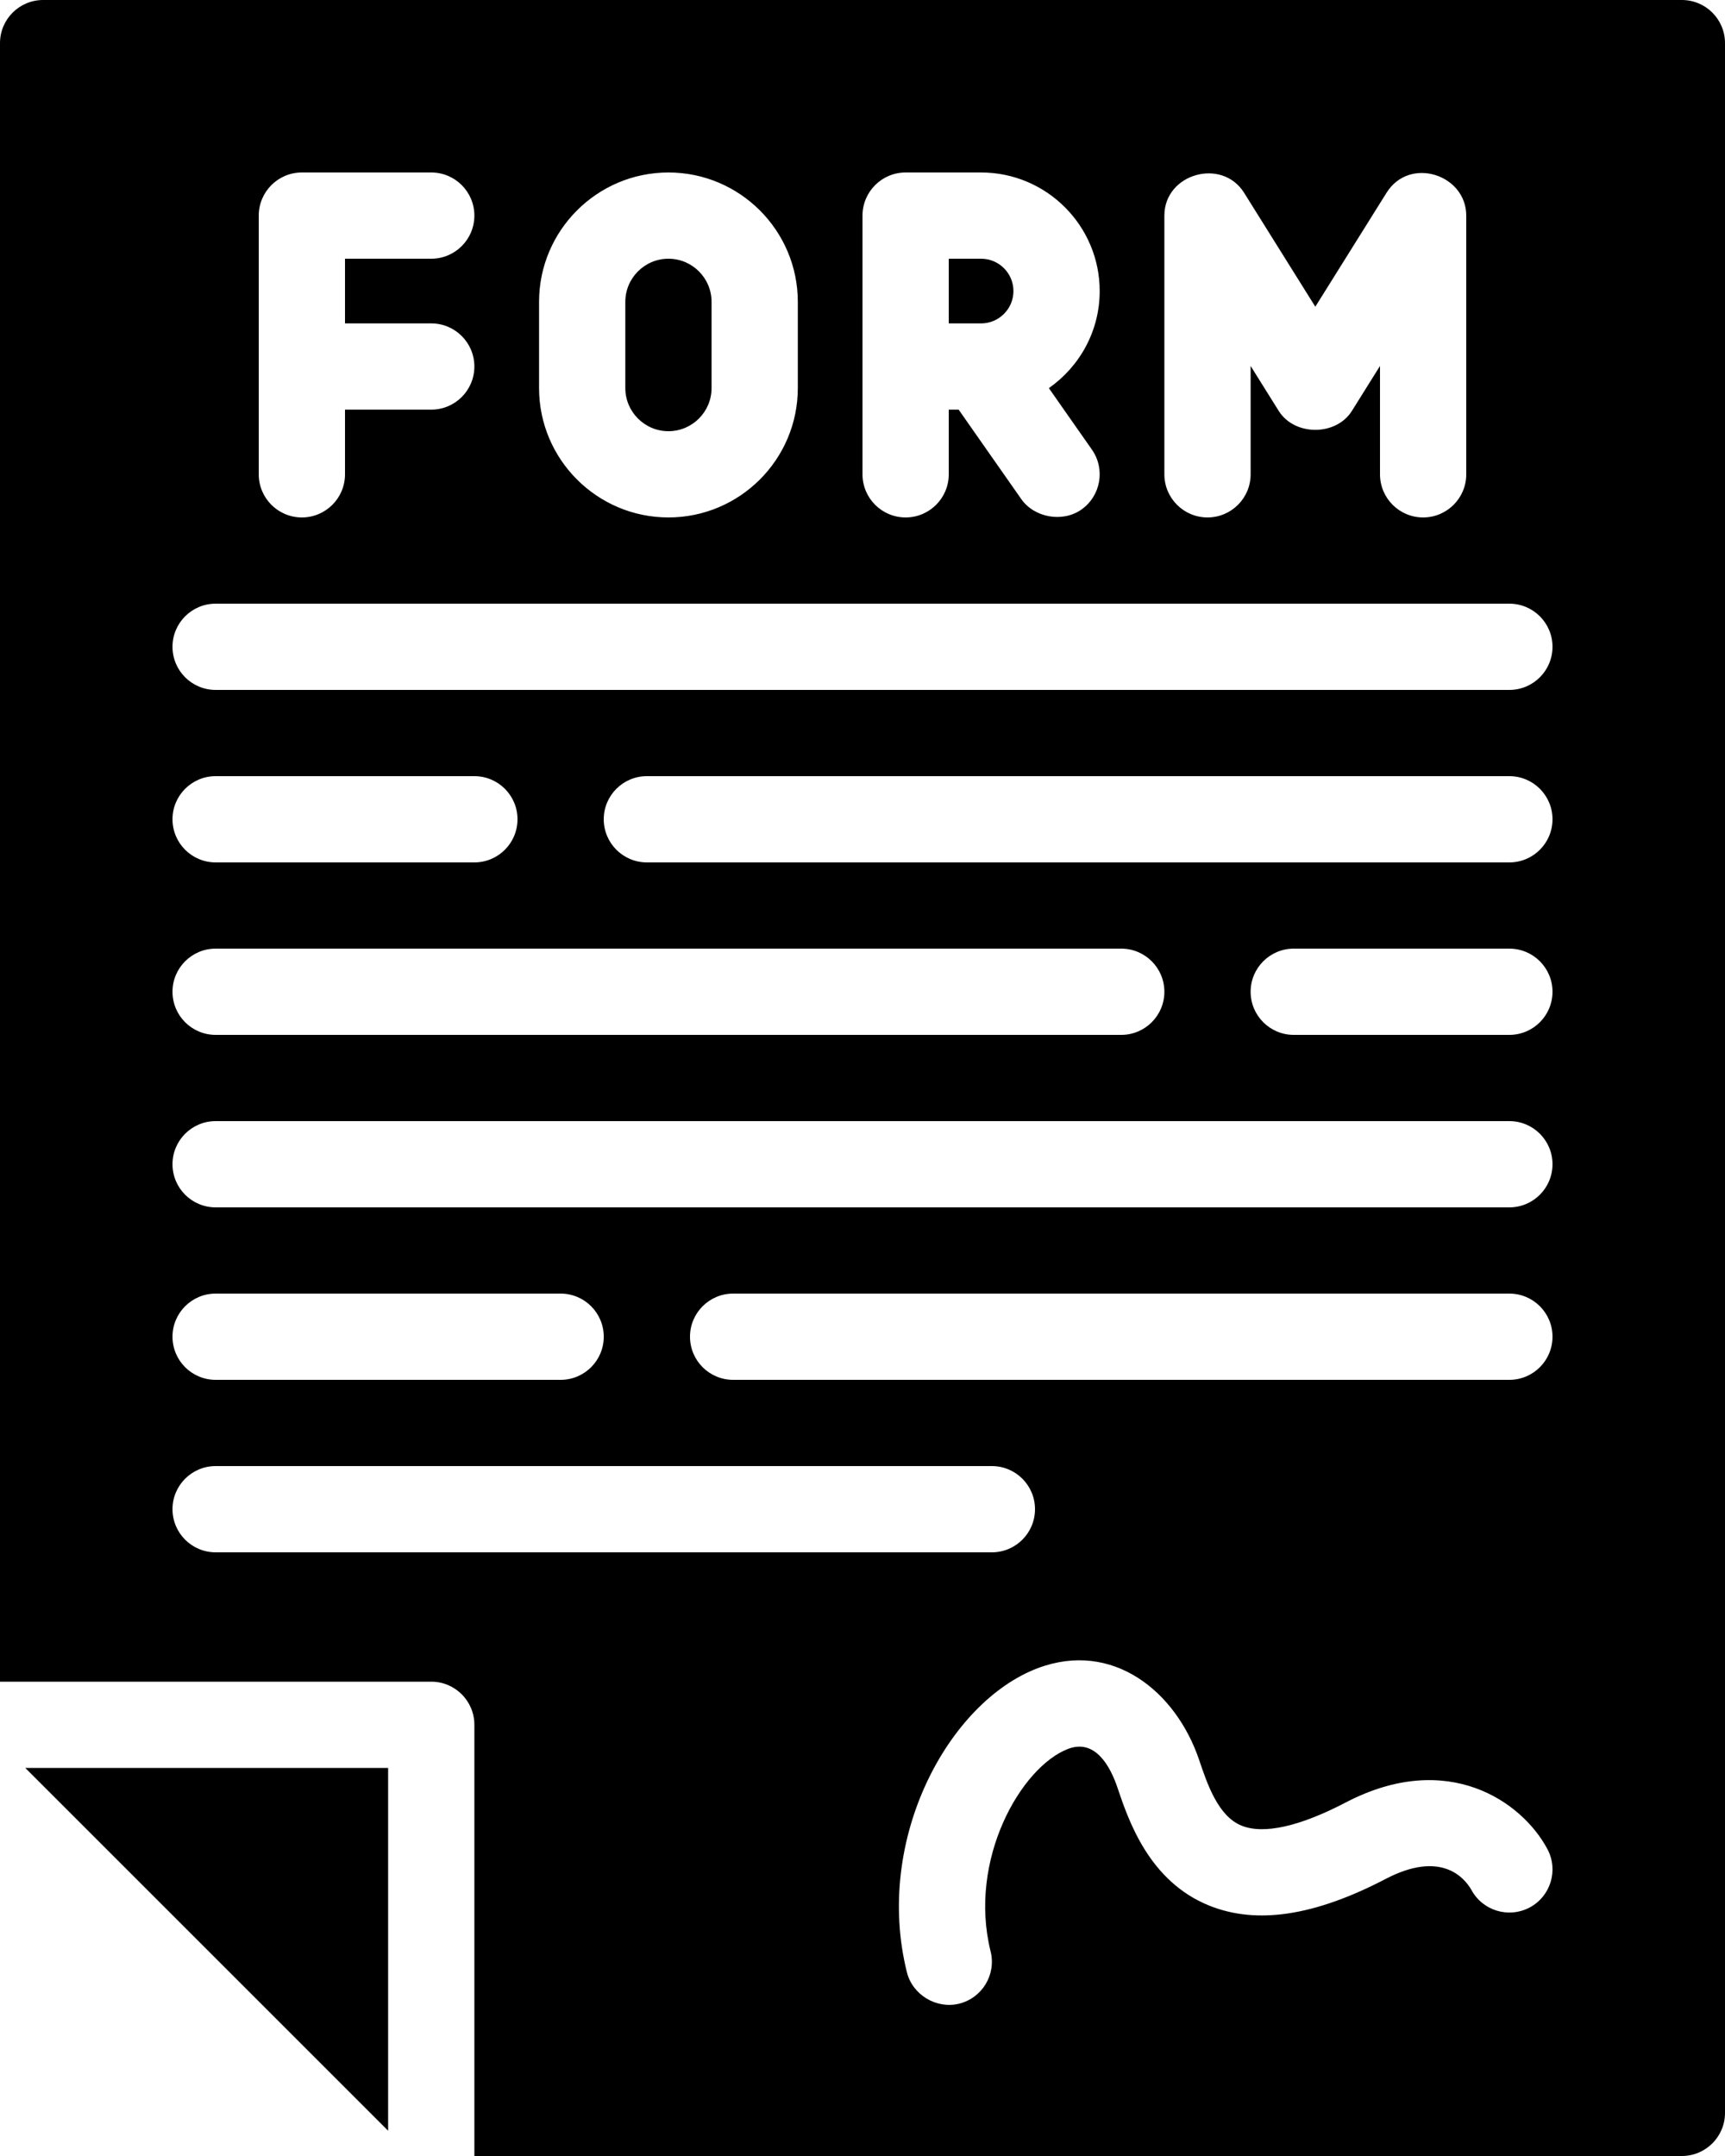 <?xml version="1.0" encoding="UTF-8"?>
<!DOCTYPE svg PUBLIC '-//W3C//DTD SVG 1.0//EN'
          'http://www.w3.org/TR/2001/REC-SVG-20010904/DTD/svg10.dtd'>
<svg height="1650.0" preserveAspectRatio="xMidYMid meet" version="1.0" viewBox="590.0 425.0 1320.0 1650.0" width="1320.0" xmlns="http://www.w3.org/2000/svg" xmlns:xlink="http://www.w3.org/1999/xlink" zoomAndPan="magnify"
><g id="change1_1"
  ><path d="M1101.5,755c18.192,0,33-14.808,33-33v-66c0-18.192-14.808-33-33-33s-33,14.808-33,33v66 C1068.5,740.192,1083.308,755,1101.5,755z"
    /><path d="M1365.5,647.75c0-13.648-11.102-24.75-24.75-24.75H1316v49.5h24.75C1354.398,672.5,1365.5,661.398,1365.5,647.75z"
    /><path d="M1877,425H623c-18.224,0-33,14.776-33,33v1254h330c18.224,0,33,14.776,33,33v330h924c18.224,0,33-14.776,33-33 V458C1910,439.776,1895.224,425,1877,425z M1481,590c0-32.19,44.1-44.507,60.989-17.483 c0.193,0.308,54.511,87.221,54.511,87.221l54.511-87.221C1668.623,544.373,1712,558.553,1712,590 c0,0.278,0,198,0,198c0,18.224-14.776,33-33,33s-33-14.776-33-33v-82.935l-21.511,34.418 c-12.085,19.304-43.893,19.304-55.978,0L1547,705.065V788c0,18.224-14.776,33-33,33s-33-14.776-33-33V590z M1250,590c0-18.224,14.776-33,33-33h57.75c50.048,0,90.75,40.702,90.75,90.75 c0,30.746-15.443,57.865-38.896,74.286l32.934,47.047c10.441,14.921,6.816,35.498-8.121,45.955 c-14.302,10.014-35.953,6.167-45.955-8.123c-0.203-0.288-47.893-68.415-47.893-68.415H1316V788 c0,18.224-14.776,33-33,33s-33-14.776-33-33V590z M1002.5,656c0-54.592,44.408-99,99-99s99,44.408,99,99v66 c0,54.592-44.408,99-99,99s-99-44.408-99-99V656z M788,590c0-18.224,14.776-33,33-33h99c18.224,0,33,14.776,33,33 s-14.776,33-33,33h-66v49.5h66c18.224,0,33,14.776,33,33s-14.776,33-33,33h-66V788c0,18.224-14.776,33-33,33 s-33-14.776-33-33V590z M755,1151h693c18.224,0,33,14.776,33,33s-14.776,33-33,33H755c-18.224,0-33-14.776-33-33 S736.776,1151,755,1151z M722,1052c0-18.224,14.776-33,33-33h198c18.224,0,33,14.776,33,33s-14.776,33-33,33H755 C736.776,1085,722,1070.224,722,1052z M755,1613c-18.224,0-33-14.776-33-33s14.776-33,33-33h594 c18.224,0,33,14.776,33,33s-14.776,33-33,33H755z M722,1448c0-18.224,14.776-33,33-33h264c18.224,0,33,14.776,33,33 s-14.776,33-33,33H755C736.776,1481,722,1466.224,722,1448z M1760.485,1884.837 c-16.129,8.508-36.094,2.433-44.634-13.664c-5.479-9.442-23.396-30.18-65.42-8.266 c-54.479,28.424-98.662,35.095-134.997,20.512c-46.148-18.562-61.843-65.162-70.286-90.202 c-5.469-16.289-16.977-37.681-37.737-29.81c-36.033,13.67-76.844,84.776-59.377,155.026 c4.383,17.692-6.397,35.594-24.073,39.993c-17.346,4.284-35.673-6.679-39.993-24.075 c-25.298-101.868,31.953-206.844,100.063-232.658c57.099-21.543,105.806,17.378,123.665,70.453 c6.095,18.073,14.425,42.823,32.359,50.026c16.887,6.88,44.521,0.677,79.841-17.789 c77.73-40.525,134.804-0.79,154.252,35.82C1782.689,1856.301,1776.582,1876.281,1760.485,1884.837z M1745,1481h-594c-18.224,0-33-14.776-33-33s14.776-33,33-33h594c18.224,0,33,14.776,33,33S1763.224,1481,1745,1481z M1745,1349H755c-18.224,0-33-14.776-33-33s14.776-33,33-33h990c18.224,0,33,14.776,33,33S1763.224,1349,1745,1349z M1745,1217h-165c-18.224,0-33-14.776-33-33s14.776-33,33-33h165c18.224,0,33,14.776,33,33S1763.224,1217,1745,1217z M1745,1085h-660c-18.224,0-33-14.776-33-33s14.776-33,33-33h660c18.224,0,33,14.776,33,33S1763.224,1085,1745,1085z M1745,953H755c-18.224,0-33-14.776-33-33s14.776-33,33-33h990c18.224,0,33,14.776,33,33S1763.224,953,1745,953z"
    /><path d="M887 2055.664L887 1778 609.336 1778z"
  /></g
></svg
>
